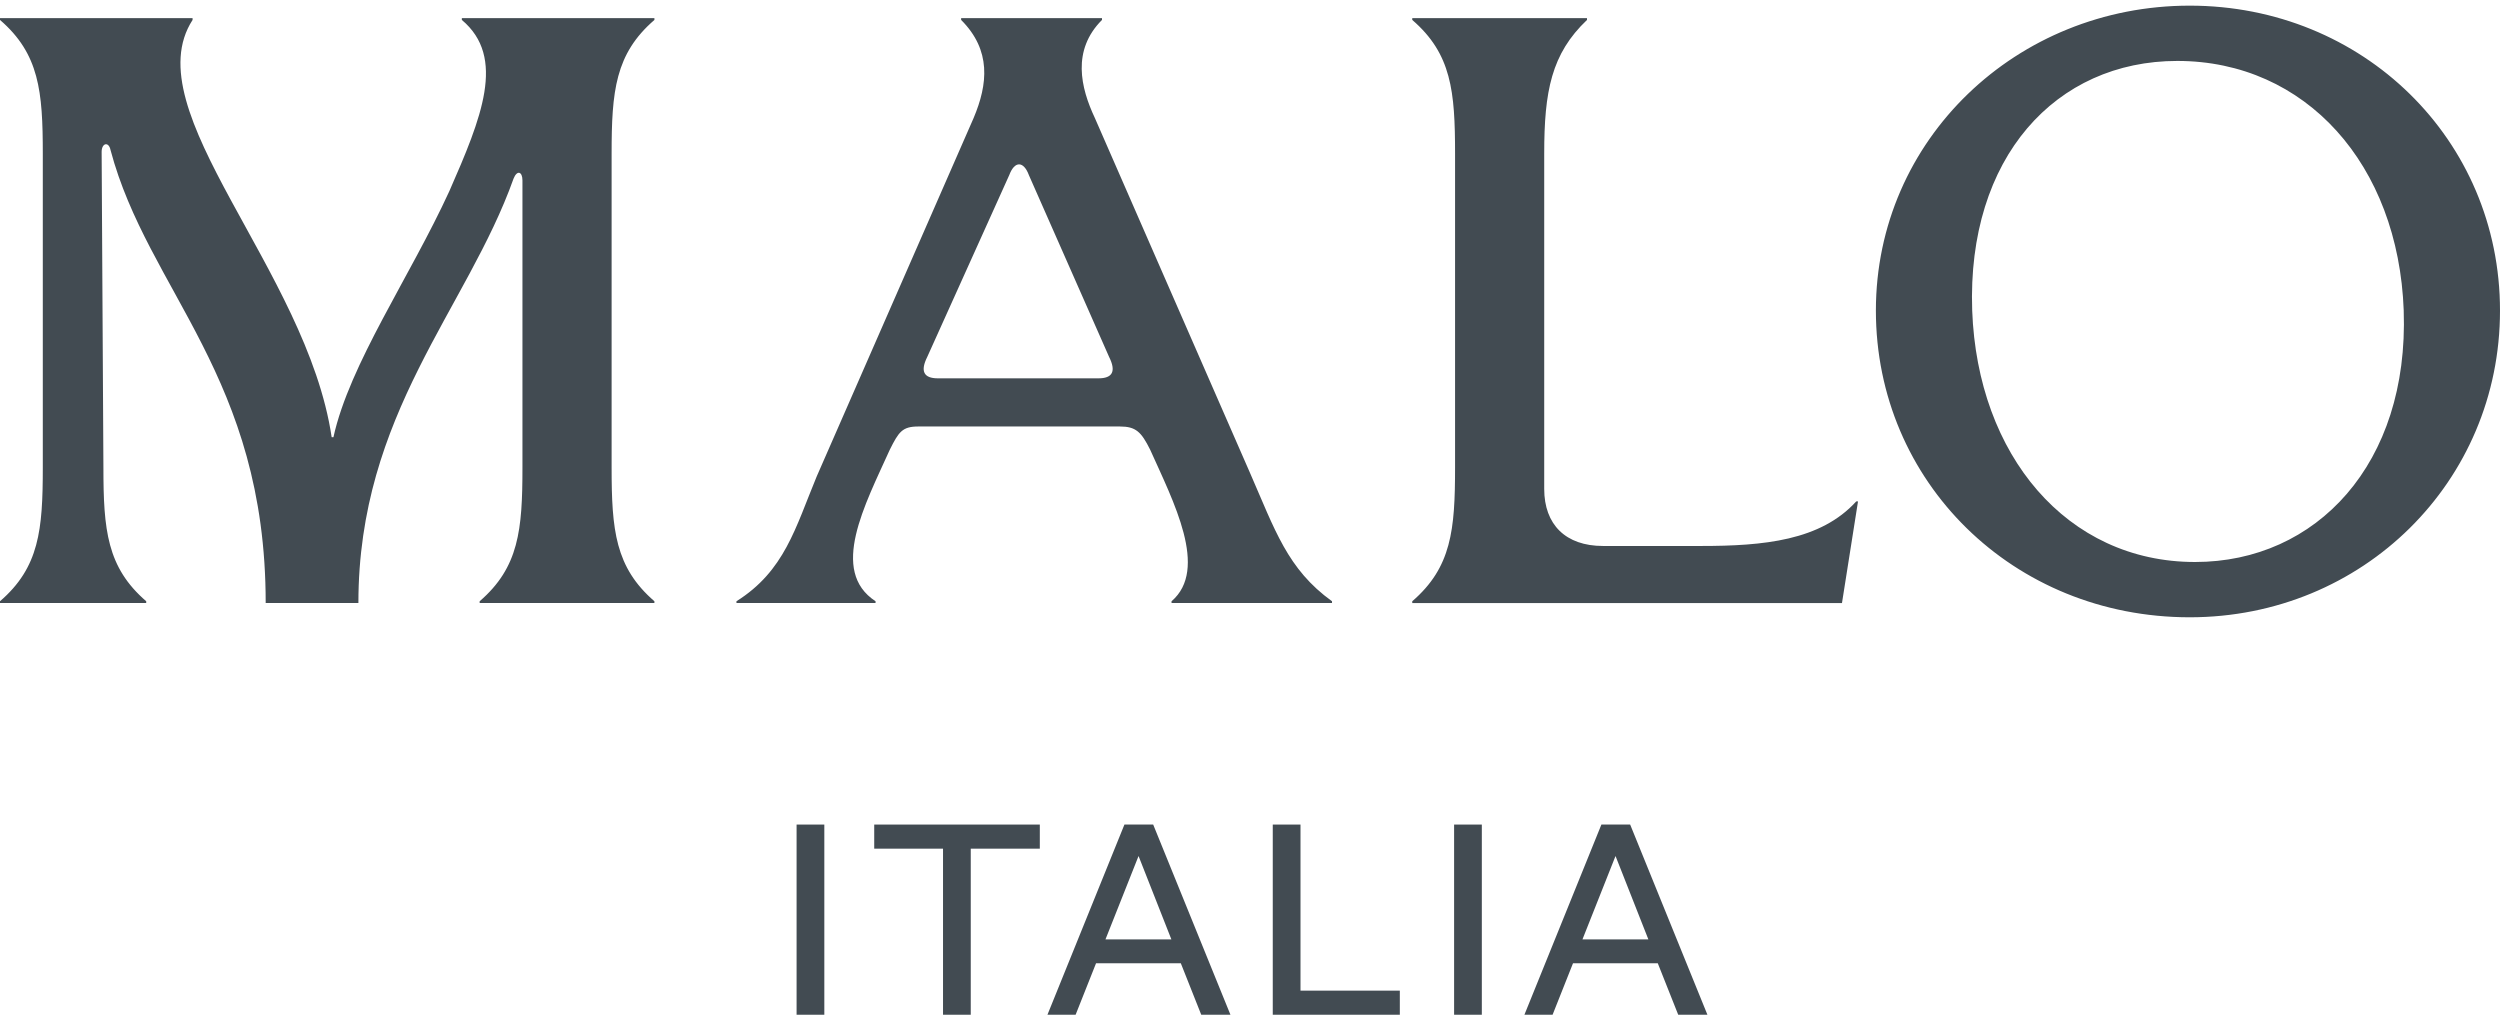 <svg xmlns="http://www.w3.org/2000/svg" fill="none" viewBox="0 0 200 82" height="82" width="200">
<path fill="#424B52" d="M65.946 65.965H63.727V81.179H65.946V65.965Z"></path>
<path fill="#424B52" d="M69.938 67.893H75.442V81.179H77.66V67.893H83.185V65.965H69.938V67.893Z"></path>
<path fill="#424B52" d="M89.954 65.965L83.796 81.179H86.049L87.684 77.06H94.465L96.099 81.179H98.435L92.255 65.965H89.953H89.954ZM93.711 75.153H88.437L91.084 68.481L93.711 75.153Z"></path>
<path fill="#424B52" d="M104.04 65.965H101.821V81.179H111.986V79.251H104.04V65.965Z"></path>
<path fill="#424B52" d="M118.546 65.965H116.328V81.179H118.546V65.965Z"></path>
<path fill="#424B52" d="M130.414 65.965H128.112L121.953 81.179H124.207L125.841 77.06H132.622L134.257 81.179H136.593L130.413 65.965H130.414ZM131.87 75.153H126.596L129.242 68.481L131.87 75.153Z"></path>
<path fill="#424B52" d="M175.178 49.383C189.015 49.383 200 38.542 200 24.847C200 11.151 189.015 0.452 175.178 0.452C161.34 0.452 150.071 11.151 150.071 24.847C150.071 38.542 161.056 49.383 175.178 49.383ZM52.353 48.1C49.215 45.39 48.929 42.394 48.929 37.401V12.294C48.929 7.301 49.215 4.305 52.353 1.595V1.453H36.947V1.595C40.513 4.591 38.516 9.44 35.948 15.29C32.809 22.138 27.959 29.128 26.675 34.976H26.533C24.537 21.567 10.699 8.87 15.406 1.595V1.453H0V1.595C3.138 4.305 3.424 7.301 3.424 12.294V37.401C3.424 42.394 3.138 45.39 0 48.1V48.242H11.697V48.1C8.559 45.39 8.273 42.394 8.273 37.401L8.131 12.151C8.131 11.437 8.701 11.295 8.844 12.008C11.841 23.278 21.255 30.125 21.255 48.242H28.672C28.672 33.121 37.375 24.705 41.083 14.291C41.368 13.578 41.796 13.721 41.796 14.433V37.401C41.796 42.394 41.51 45.39 38.372 48.1V48.242H52.352V48.1H52.353ZM192.297 24.847C192.725 37.115 185.307 44.96 175.607 44.96C165.336 44.96 158.204 36.401 157.776 24.847C157.348 12.578 164.48 4.875 174.182 4.875C184.453 4.875 191.871 13.15 192.298 24.847H192.297ZM112.981 48.242V48.1C116.119 45.39 116.405 42.394 116.405 37.401V12.294C116.405 7.301 116.119 4.305 112.981 1.595V1.453H126.96V1.595C124.108 4.305 123.537 7.301 123.537 12.294V39.113C123.537 41.966 125.248 43.678 128.244 43.678H136.089C141.082 43.678 145.647 43.251 148.499 40.113H148.641L147.358 48.244H112.978L112.981 48.242ZM88.159 1.595C85.734 4.02 86.448 7.016 87.589 9.44L99.999 37.828C101.996 42.394 102.995 45.532 106.561 48.1V48.242H93.723V48.1C96.719 45.532 93.865 40.111 92.012 35.974C91.298 34.547 90.871 34.119 89.587 34.119H73.467C72.184 34.119 71.898 34.547 71.185 35.974C69.188 40.397 66.334 45.674 70.044 48.1V48.242H58.917V48.1C62.768 45.675 63.624 42.252 65.337 38.114L77.89 9.44C79.032 6.73 79.317 4.02 76.891 1.595V1.453H88.16V1.595H88.159ZM82.31 14.005C81.883 12.864 81.169 12.864 80.741 14.005L74.179 28.556C73.609 29.698 73.894 30.267 75.035 30.267H87.873C89.014 30.267 89.3 29.698 88.729 28.556L82.309 14.005H82.31Z"></path>
</svg>
